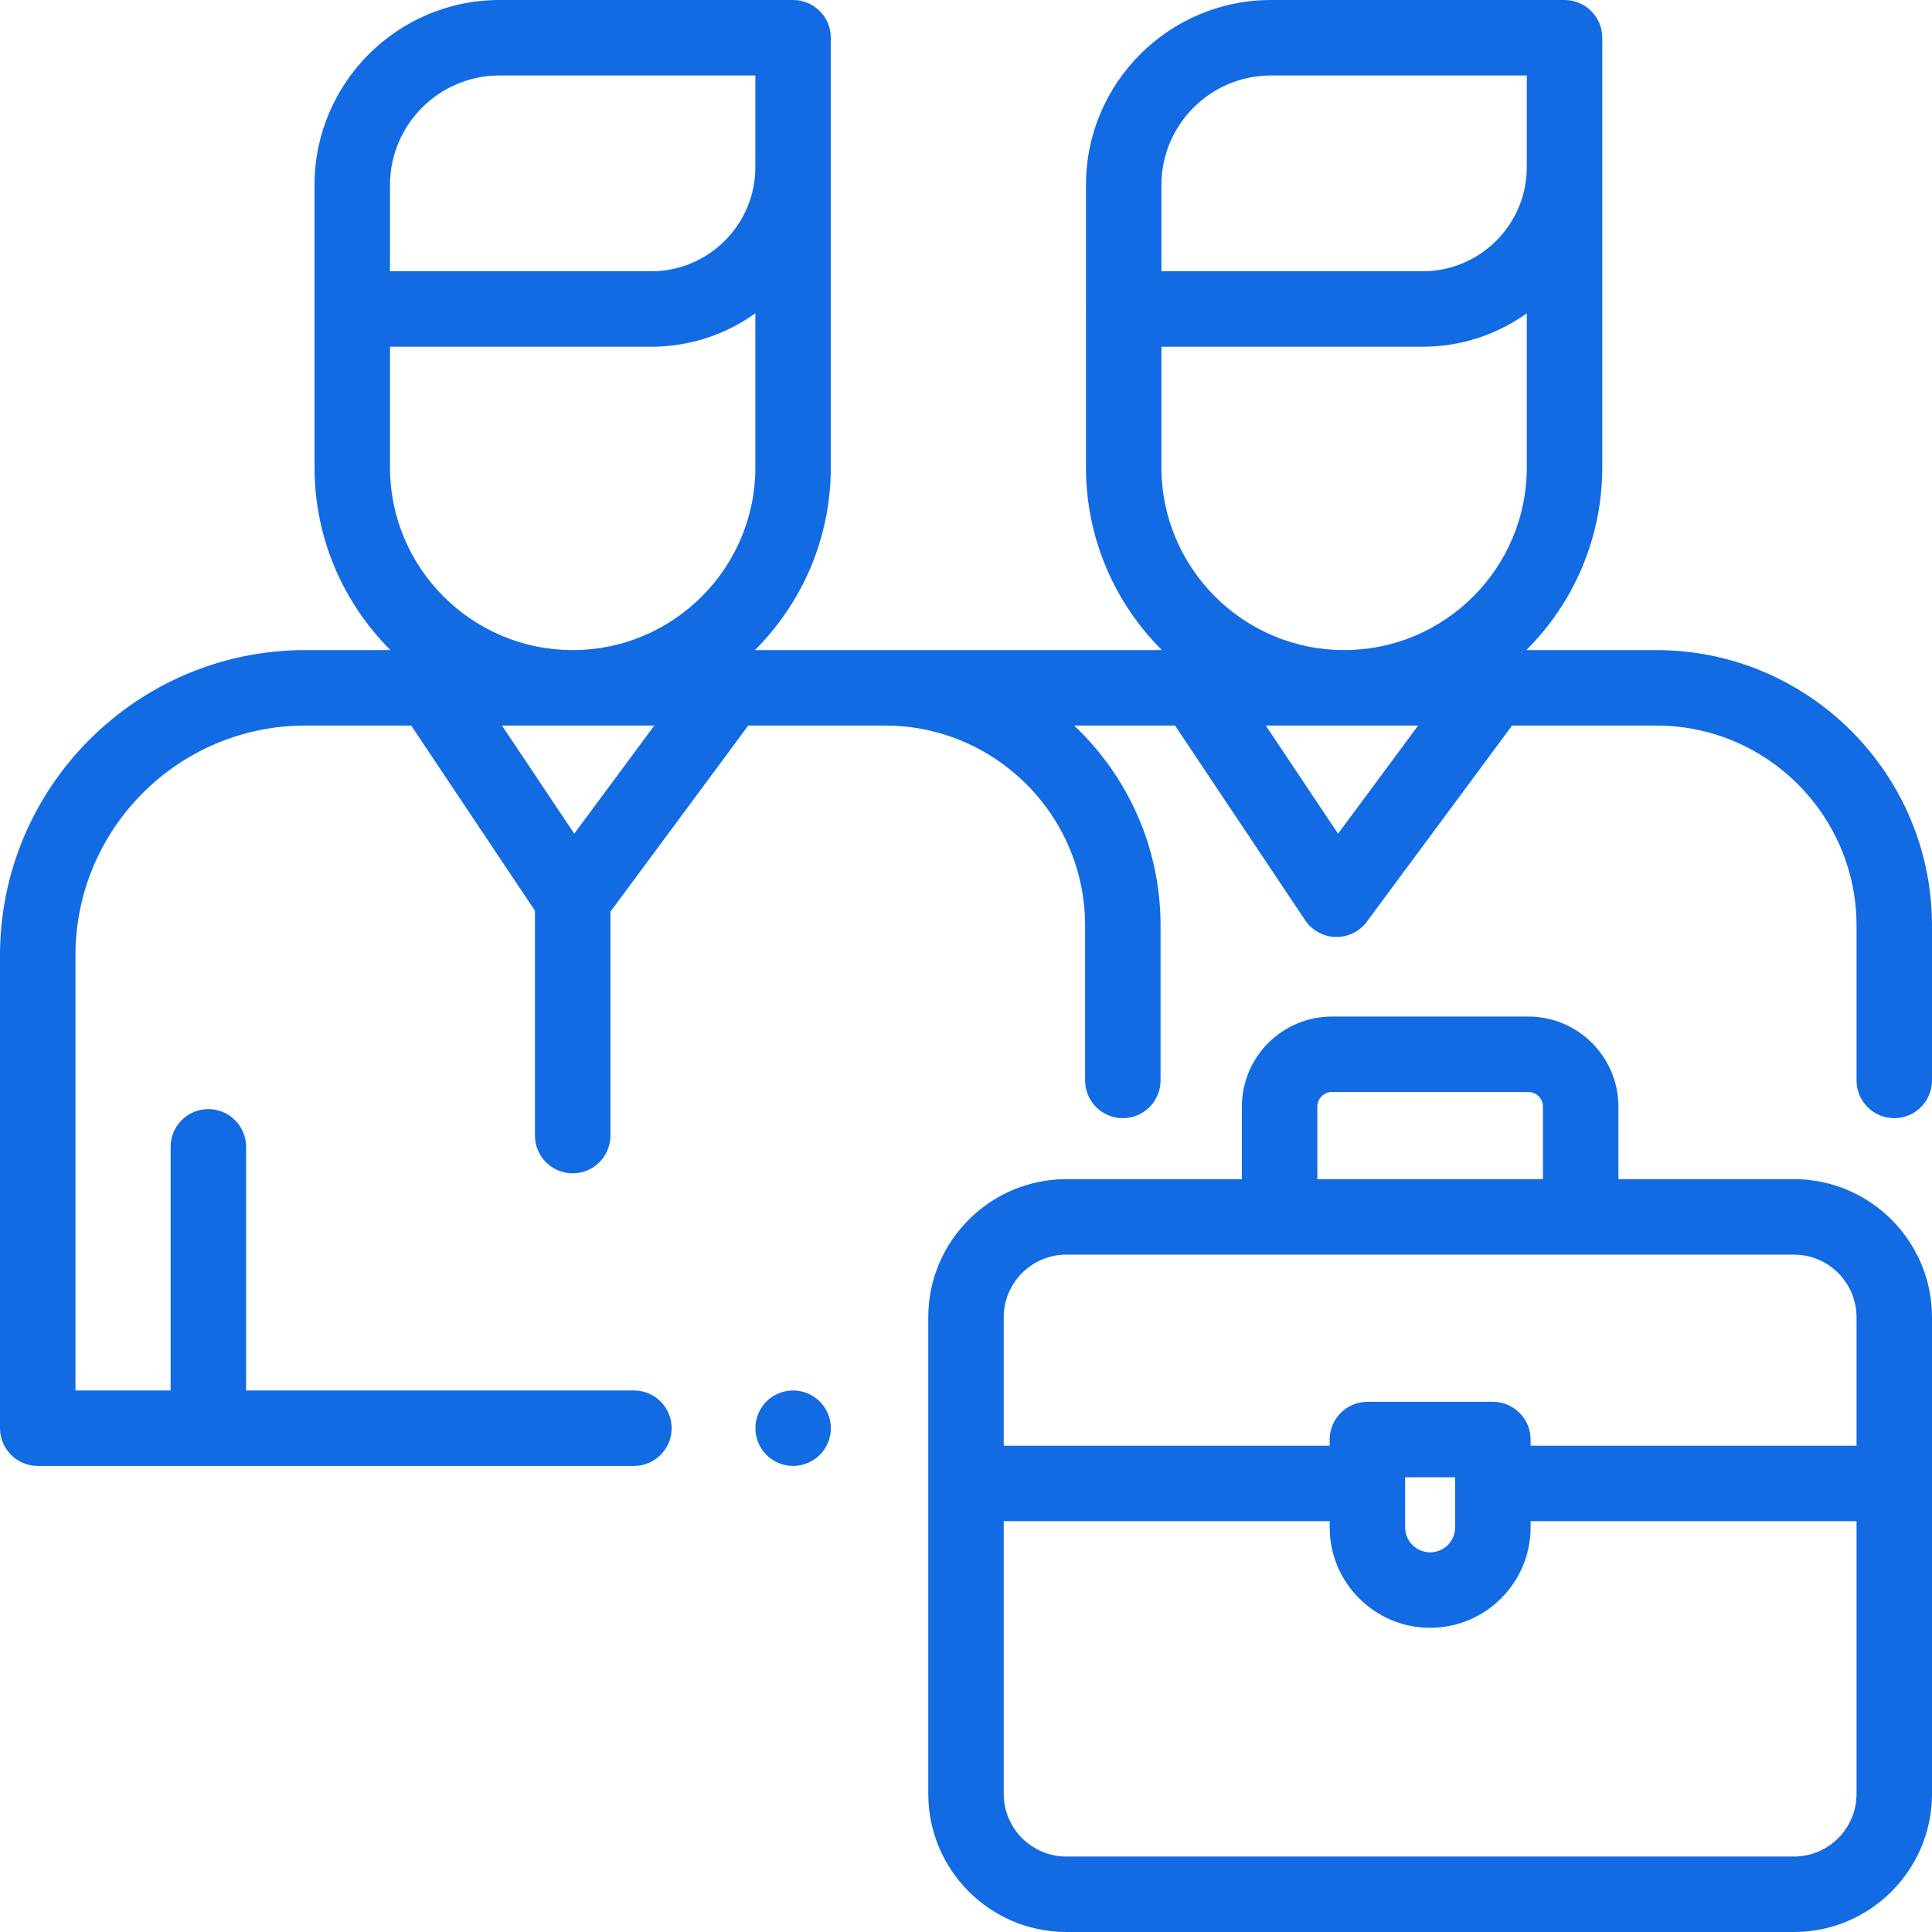 <svg width="64" height="64" viewBox="0 0 64 64" fill="none" xmlns="http://www.w3.org/2000/svg">
<g clip-path="url(#clip0)">
<path d="M27.157 46.428C26.925 46.194 26.602 46.061 26.272 46.061C25.943 46.061 25.622 46.194 25.388 46.428C25.156 46.66 25.023 46.981 25.023 47.311C25.023 47.64 25.156 47.962 25.388 48.195C25.622 48.427 25.943 48.561 26.272 48.561C26.602 48.561 26.923 48.428 27.157 48.195C27.39 47.962 27.523 47.64 27.523 47.311C27.523 46.981 27.39 46.66 27.157 46.428Z" fill="#126BE3"/>
<path d="M54.872 21.535H50.562C52.114 19.986 53.077 17.845 53.077 15.483V5.536V1.25C53.077 0.56 52.517 0 51.827 0H42.102C38.723 0 35.974 2.749 35.974 6.128V10.236C35.974 10.245 35.975 10.254 35.975 10.262C35.975 10.271 35.974 10.279 35.974 10.288V15.483C35.974 17.845 36.936 19.985 38.489 21.535H25.007C26.559 19.986 27.522 17.845 27.522 15.483V5.536V1.25C27.522 0.56 26.962 0 26.272 0H16.547C13.168 0 10.419 2.749 10.419 6.128V10.236C10.419 10.245 10.42 10.254 10.42 10.262C10.42 10.271 10.419 10.279 10.419 10.288V15.483C10.419 17.845 11.382 19.985 12.934 21.535H10.113C4.537 21.535 0 26.071 0 31.648V47.311C0 48.001 0.56 48.561 1.25 48.561H21C21.69 48.561 22.25 48.001 22.25 47.311C22.25 46.621 21.69 46.061 21 46.061H8.152V37.991C8.152 37.3 7.592 36.741 6.902 36.741C6.211 36.741 5.652 37.3 5.652 37.991V46.061H2.5V31.648C2.5 27.45 5.915 24.035 10.113 24.035H13.621L17.721 30.168V37.618C17.721 38.308 18.28 38.868 18.971 38.868C19.661 38.868 20.221 38.308 20.221 37.618V30.201L24.786 24.035H29.317C32.972 24.035 35.945 27.008 35.945 30.663V35.791C35.945 36.481 36.505 37.041 37.195 37.041C37.886 37.041 38.445 36.481 38.445 35.791V30.663C38.445 28.054 37.344 25.7 35.583 24.035H38.924L43.234 30.483C43.46 30.821 43.837 31.028 44.243 31.038C44.253 31.038 44.263 31.038 44.273 31.038C44.669 31.038 45.042 30.851 45.278 30.532L50.089 24.035H54.872C58.526 24.035 61.5 27.008 61.5 30.663V35.791C61.5 36.481 62.06 37.041 62.75 37.041C63.44 37.041 64 36.481 64 35.791V30.663C64 25.63 59.905 21.535 54.872 21.535ZM12.919 6.128C12.919 4.127 14.547 2.5 16.547 2.5H25.022V5.536C25.022 7.439 23.474 8.986 21.572 8.986H12.919V6.128ZM19.023 27.617L16.628 24.035H21.675L19.023 27.617ZM18.971 21.535C15.634 21.535 12.919 18.82 12.919 15.483V11.486H21.572C22.857 11.486 24.048 11.075 25.022 10.379V15.483C25.022 18.82 22.307 21.535 18.971 21.535ZM38.474 6.128C38.474 4.127 40.102 2.5 42.102 2.5H50.577V5.536C50.577 7.439 49.029 8.986 47.127 8.986H38.474V6.128ZM44.325 27.617L41.931 24.035H46.978L44.325 27.617ZM44.526 21.535C41.189 21.535 38.474 18.82 38.474 15.483V11.486H47.127C48.412 11.486 49.603 11.075 50.577 10.379V15.483C50.577 18.82 47.862 21.535 44.526 21.535Z" fill="#126BE3"/>
<path d="M59.426 39.061H53.612V36.657C53.612 35.013 52.274 33.675 50.63 33.675H44.12C42.476 33.675 41.139 35.013 41.139 36.657V39.061H35.324C32.802 39.061 30.75 41.113 30.75 43.635V59.426C30.75 61.948 32.802 64 35.325 64H59.426C61.948 64 64 61.948 64 59.426V43.635C64 41.113 61.948 39.061 59.426 39.061ZM44.12 36.175H50.63C50.896 36.175 51.112 36.391 51.112 36.657V39.061H43.639V36.657H43.639C43.639 36.391 43.855 36.175 44.12 36.175ZM61.5 59.426C61.5 60.569 60.57 61.5 59.426 61.5H35.325C34.181 61.5 33.25 60.569 33.25 59.426V50.391H44.047V50.596C44.047 52.43 45.54 53.923 47.375 53.923C49.21 53.923 50.703 52.43 50.703 50.596V50.391H61.5V59.426ZM46.547 50.596V48.937H48.203V50.596C48.203 51.052 47.832 51.423 47.375 51.423C46.919 51.423 46.547 51.052 46.547 50.596ZM61.5 47.891H50.703V47.687C50.703 46.996 50.143 46.437 49.453 46.437H45.297C44.607 46.437 44.047 46.996 44.047 47.687V47.891H33.25V43.635C33.25 42.491 34.181 41.561 35.325 41.561H42.389H52.362H59.426C60.569 41.561 61.5 42.491 61.5 43.635V47.891Z" fill="#126BE3"/>
</g>
<defs>
<clipPath id="clip0">
<rect width="64" height="64" fill="white"/>
</clipPath>
</defs>
</svg>
